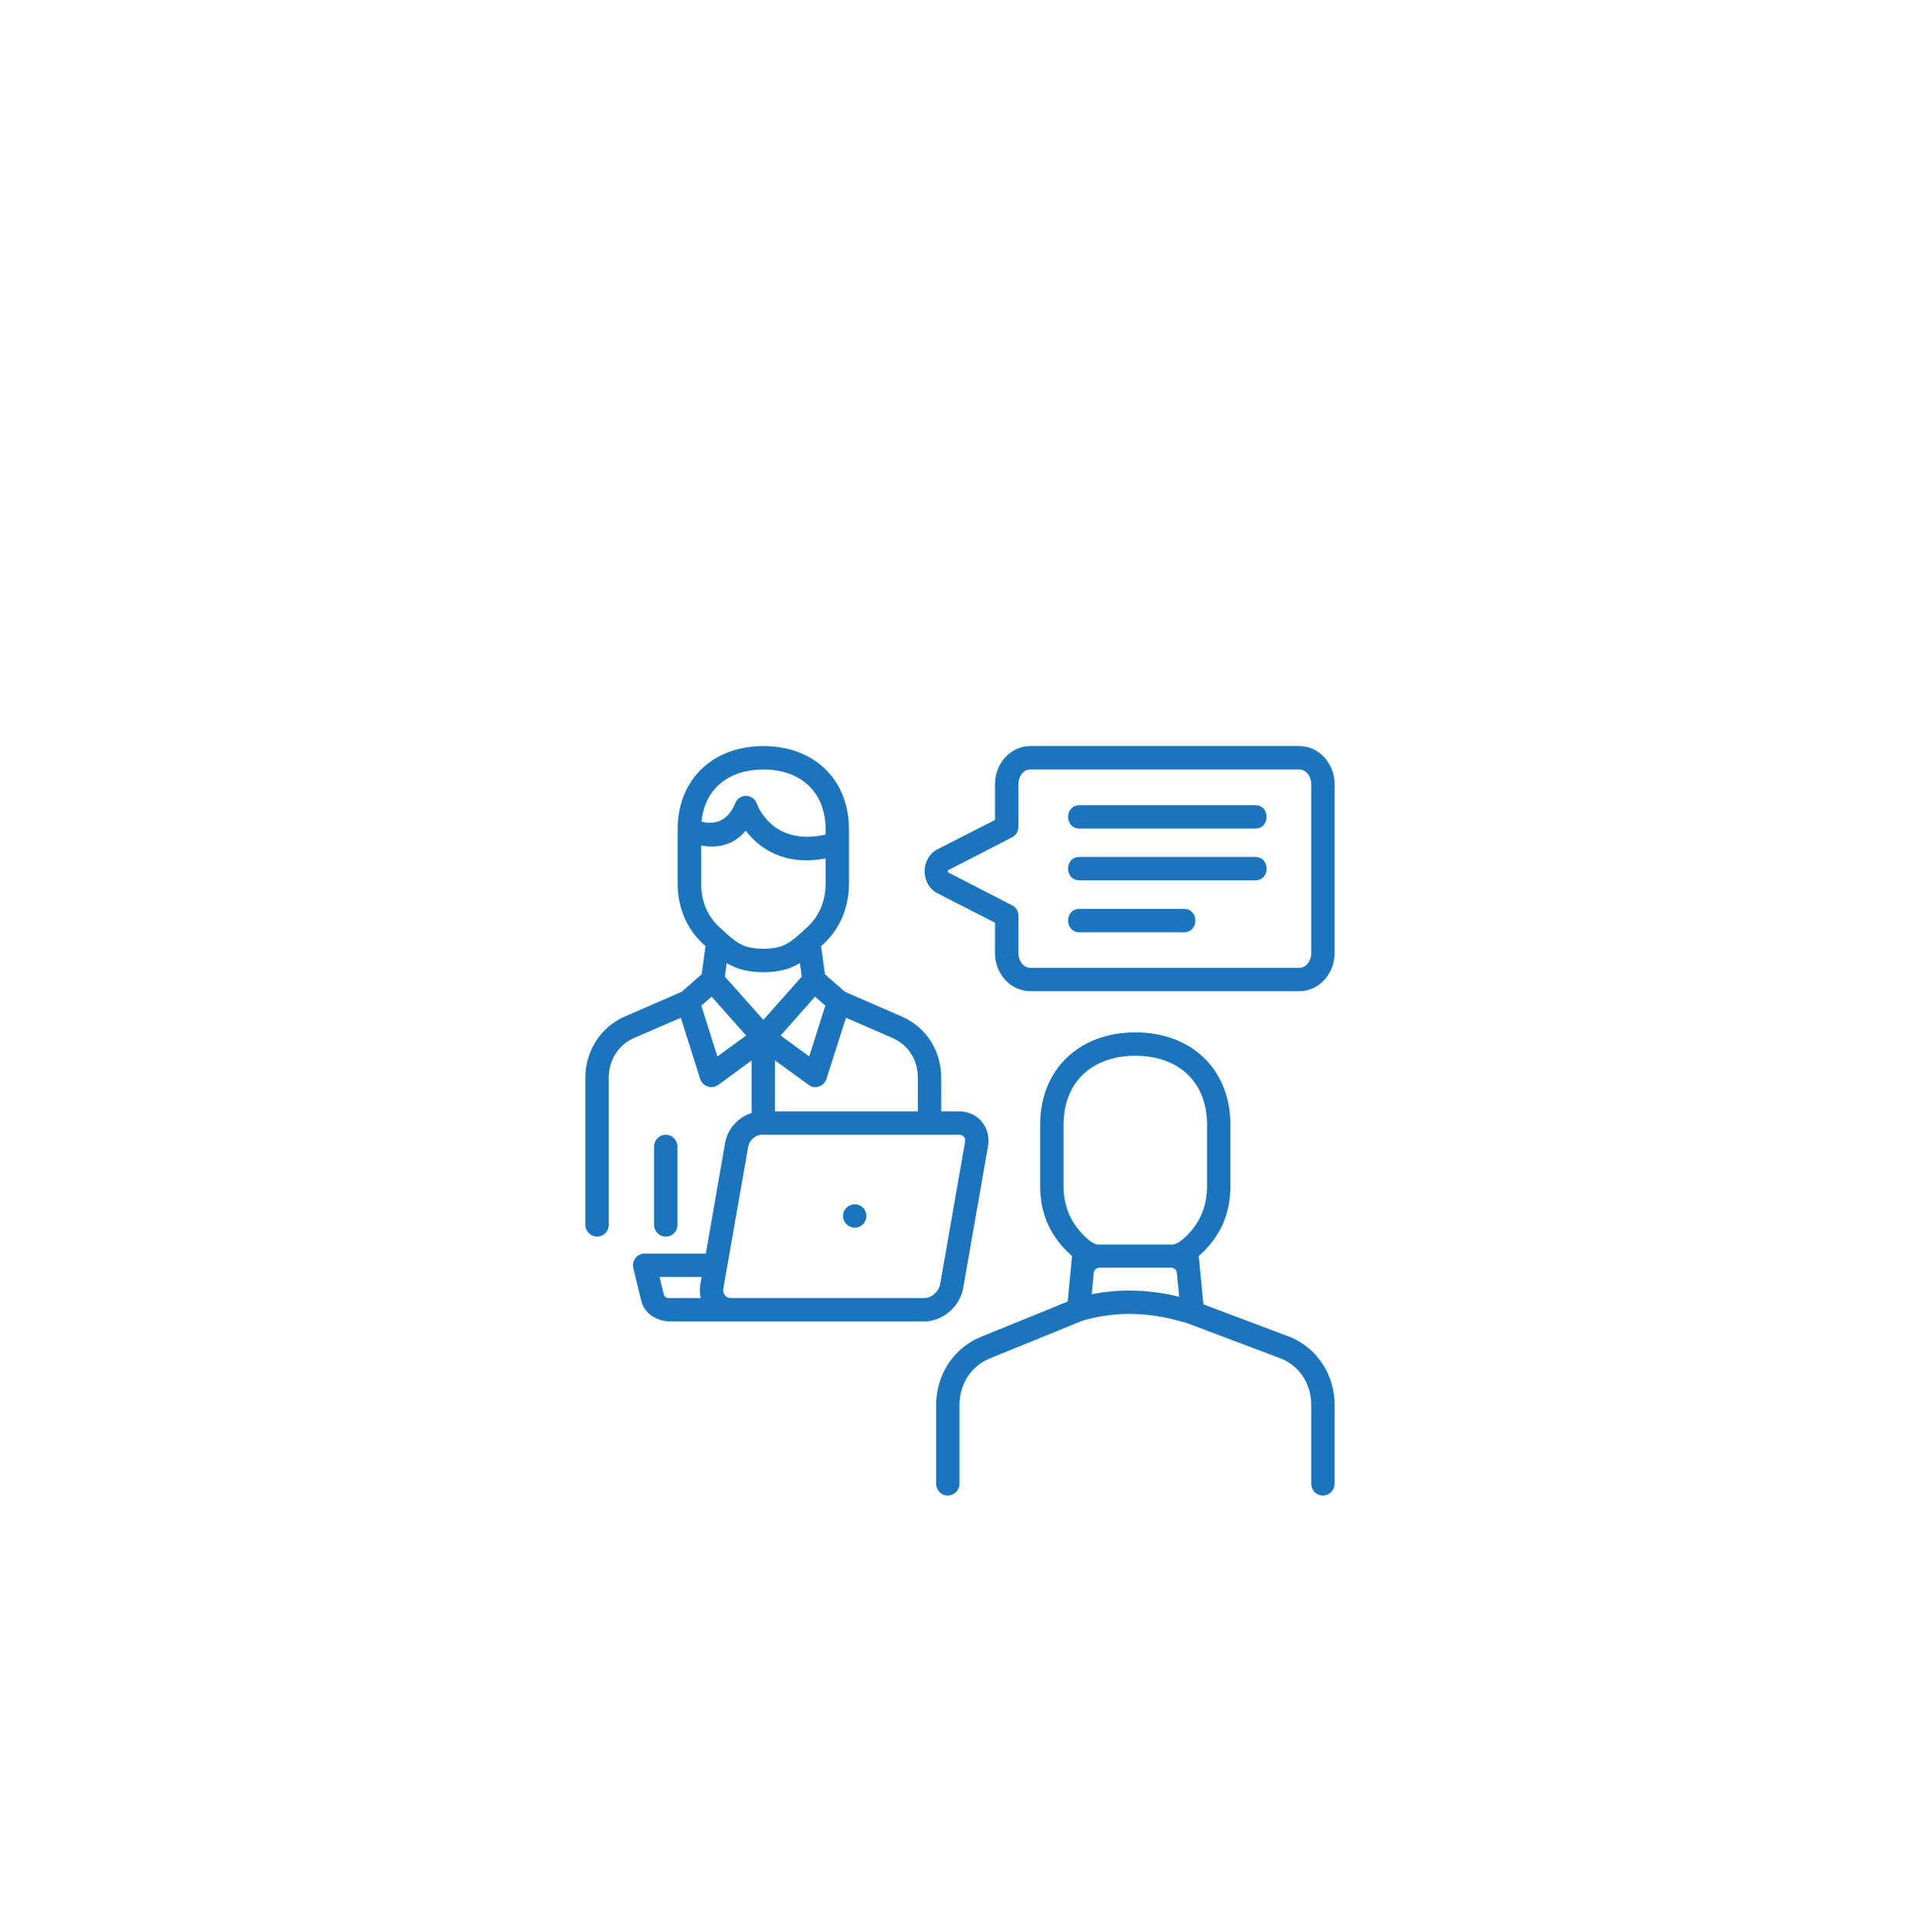 <svg width="164" height="165" viewBox="0 0 164 165" fill="none" xmlns="http://www.w3.org/2000/svg">
<g filter="url(#filter0_ii_137_386)">
<rect x="2" y="2.912" width="160" height="160" rx="16" fill="white"/>
<rect x="1" y="1.912" width="162" height="162" rx="17" stroke="white" stroke-width="2"/>
<g clip-path="url(#clip0_137_386)">
<path d="M88.009 50.912H110.981C112.71 50.912 113.999 52.457 113.999 54.143V68.613C113.999 70.299 112.71 71.844 110.981 71.844H88.009C86.266 71.844 84.99 70.299 84.99 68.613V65.991L80.101 63.497C78.599 62.731 78.599 60.478 80.101 59.713C81.731 58.877 83.361 58.055 84.99 57.218V54.143C84.99 52.457 86.266 50.912 88.009 50.912ZM110.981 52.91H88.009C87.371 52.91 86.989 53.562 86.989 54.143V57.828C86.989 58.182 86.79 58.537 86.436 58.707C84.621 59.642 82.822 60.578 81.008 61.499C80.909 61.555 80.937 61.683 81.008 61.711L86.352 64.461C86.719 64.602 86.989 64.957 86.989 65.382V68.613C86.989 69.194 87.372 69.846 88.01 69.846H110.981C111.619 69.846 112.002 69.194 112.002 68.613V54.143C112.001 53.562 111.618 52.91 110.981 52.91Z" fill="#1C75BC"/>
<path d="M92.218 57.955C90.899 57.955 90.899 55.957 92.218 55.957H107.211C108.515 55.957 108.515 57.955 107.211 57.955H92.218ZM92.218 66.813C90.899 66.813 90.899 64.814 92.218 64.814H101.118C102.436 64.814 102.436 66.813 101.118 66.813H92.218ZM92.218 62.377C90.899 62.377 90.899 60.379 92.218 60.379H107.211C108.515 60.379 108.515 62.377 107.211 62.377H92.218Z" fill="#1C75BC"/>
<path d="M62.867 69.831C62.57 69.718 62.315 69.59 62.074 69.449L61.917 70.597L65.206 74.295L68.479 70.597L68.323 69.449C68.082 69.59 67.827 69.718 67.543 69.831C66.226 70.356 64.171 70.356 62.867 69.831ZM60.26 67.989L60.161 67.904C58.63 66.544 57.88 64.673 57.88 62.632V58.04C57.88 53.704 60.941 50.912 65.206 50.912C69.472 50.912 72.519 53.704 72.519 58.04V62.632C72.519 64.673 71.767 66.544 70.237 67.904L70.138 67.989L70.463 70.398L72.178 71.9L77.04 74.012C78.088 74.48 78.924 75.203 79.505 76.11C80.087 77.031 80.398 78.108 80.398 79.256V82.019C80.398 82.572 79.959 83.026 79.406 83.026C78.854 83.026 78.4 82.572 78.4 82.019V79.256C78.4 78.476 78.202 77.768 77.819 77.187C77.451 76.606 76.912 76.138 76.246 75.841L72.264 74.112L70.591 79.341C70.436 79.866 69.869 80.149 69.344 79.993C69.246 79.951 69.146 79.908 69.061 79.837L66.198 77.754V82.019C66.198 82.572 65.759 83.026 65.207 83.026C64.654 83.026 64.2 82.572 64.2 82.019V77.754L61.351 79.851C61.351 79.851 61.082 79.979 61.053 79.993C60.529 80.149 59.977 79.865 59.806 79.341L58.148 74.111L54.152 75.84C53.486 76.138 52.947 76.605 52.579 77.186C52.211 77.767 51.998 78.476 51.998 79.255V91.797C51.998 92.35 51.559 92.803 51.006 92.803C50.453 92.803 49.999 92.351 49.999 91.798V79.256C49.999 78.108 50.312 77.031 50.907 76.11C51.474 75.203 52.309 74.48 53.358 74.012L58.219 71.901L59.934 70.399L60.26 67.989ZM61.918 66.799C61.974 66.841 62.017 66.884 62.06 66.94C62.528 67.351 63.009 67.748 63.59 67.975C64.427 68.301 65.986 68.301 66.808 67.975C67.389 67.748 67.871 67.351 68.338 66.94C68.382 66.884 68.438 66.841 68.495 66.799C68.636 66.671 68.778 66.544 68.906 66.416C70.011 65.424 70.521 64.106 70.521 62.632V60.507C66.85 61.201 64.767 59.529 63.704 58.14C62.514 59.543 60.998 59.614 59.892 59.401V62.632C59.892 64.106 60.388 65.424 61.493 66.416C61.635 66.544 61.776 66.671 61.918 66.799ZM60.785 72.311L59.906 73.077L61.28 77.413L63.731 75.628L60.785 72.311ZM69.614 72.311L66.68 75.628L69.118 77.413L70.493 73.077L69.614 72.311ZM55.867 85.109C55.867 84.557 56.32 84.103 56.873 84.103C57.426 84.103 57.865 84.556 57.865 85.109V91.798C57.865 92.351 57.425 92.804 56.873 92.804C56.321 92.804 55.867 92.351 55.867 91.798V85.109ZM59.92 57.36C60.7 57.559 62.06 57.615 62.797 55.801C63.151 54.951 64.328 54.923 64.668 55.872C64.668 55.872 65.928 59.514 70.52 58.466V58.04C70.52 54.809 68.367 52.91 65.206 52.91C62.358 52.91 60.218 54.455 59.92 57.36Z" fill="#1C75BC"/>
<path d="M91.567 94.463C89.738 92.847 88.845 90.905 88.845 88.453V83.267C88.845 78.462 92.232 75.359 96.98 75.359C101.714 75.359 105.1 78.463 105.1 83.267V88.453C105.1 90.905 104.221 92.846 102.394 94.463L102.791 98.586L110.287 101.407C112.611 102.427 114 104.681 114 107.203V113.906C114 114.459 113.547 114.913 112.994 114.913C112.441 114.913 112.002 114.459 112.002 113.906V107.203C112.002 105.474 111.11 103.958 109.508 103.249L101.515 100.231C98.526 99.282 95.506 99.083 92.474 99.976L84.438 103.249C82.851 103.958 81.958 105.474 81.958 107.203V113.906C81.958 114.459 81.505 114.913 80.952 114.913C80.4 114.913 79.96 114.459 79.96 113.906V107.203C79.96 104.681 81.349 102.427 83.673 101.407L91.199 98.346L91.567 94.463ZM100.027 95.454H93.919C93.664 95.454 93.451 95.653 93.423 95.907L93.253 97.722C95.746 97.226 98.255 97.339 100.721 97.934L100.523 95.907C100.508 95.653 100.296 95.454 100.027 95.454ZM93.834 93.485H100.112C100.48 93.485 100.934 93.144 101.331 92.762C102.535 91.571 103.102 90.183 103.102 88.454V83.267C103.102 79.553 100.622 77.357 96.98 77.357C93.338 77.357 90.844 79.554 90.844 83.267V88.453C90.844 90.282 91.51 91.769 92.871 92.974C93.196 93.272 93.536 93.485 93.834 93.485Z" fill="#1C75BC"/>
<path d="M60.288 94.25L61.946 84.755C62.202 83.295 63.59 82.104 65.064 82.104H81.914C83.558 82.104 84.677 83.508 84.394 85.095L82.269 97.211C81.999 98.77 80.525 100.046 78.938 100.046H62.443H57.27C56.164 100.046 55.059 99.422 54.776 98.288L54.096 95.496C53.94 94.859 54.422 94.249 55.059 94.249L60.288 94.25ZM73.014 90.041C73.567 90.041 74.007 90.48 74.007 91.032C74.007 91.585 73.567 92.039 73.014 92.039C72.462 92.039 72.008 91.585 72.008 91.032C72.008 90.48 72.462 90.041 73.014 90.041ZM61.791 97.212C61.719 97.694 61.961 98.048 62.456 98.048H78.939C79.576 98.048 80.186 97.495 80.299 96.871L82.425 84.755C82.496 84.372 82.297 84.103 81.915 84.103H65.064C64.54 84.103 64.016 84.571 63.916 85.095C63.208 89.133 62.499 93.173 61.791 97.212ZM59.934 96.248H56.334L56.717 97.807C56.888 98.104 57.128 98.047 57.27 98.047H59.849C59.764 97.665 59.764 97.254 59.821 96.871L59.934 96.248Z" fill="#1C75BC"/>
</g>
</g>
<defs>
<filter id="filter0_ii_137_386" x="-6.4" y="0.912" width="176.8" height="170.4" filterUnits="userSpaceOnUse" color-interpolation-filters="sRGB">
<feFlood flood-opacity="0" result="BackgroundImageFix"/>
<feBlend mode="normal" in="SourceGraphic" in2="BackgroundImageFix" result="shape"/>
<feColorMatrix in="SourceAlpha" type="matrix" values="0 0 0 0 0 0 0 0 0 0 0 0 0 0 0 0 0 0 127 0" result="hardAlpha"/>
<feOffset dx="6.4" dy="6.4"/>
<feGaussianBlur stdDeviation="24"/>
<feComposite in2="hardAlpha" operator="arithmetic" k2="-1" k3="1"/>
<feColorMatrix type="matrix" values="0 0 0 0 0.82 0 0 0 0 0.851 0 0 0 0 0.902 0 0 0 1 0"/>
<feBlend mode="normal" in2="shape" result="effect1_innerShadow_137_386"/>
<feColorMatrix in="SourceAlpha" type="matrix" values="0 0 0 0 0 0 0 0 0 0 0 0 0 0 0 0 0 0 127 0" result="hardAlpha"/>
<feOffset dx="-6.4" dy="6.4"/>
<feGaussianBlur stdDeviation="24"/>
<feComposite in2="hardAlpha" operator="arithmetic" k2="-1" k3="1"/>
<feColorMatrix type="matrix" values="0 0 0 0 1 0 0 0 0 1 0 0 0 0 1 0 0 0 0.5 0"/>
<feBlend mode="normal" in2="effect1_innerShadow_137_386" result="effect2_innerShadow_137_386"/>
</filter>
<clipPath id="clip0_137_386">
<rect width="64" height="64" fill="white" transform="translate(49.999 50.912)"/>
</clipPath>
</defs>
</svg>
